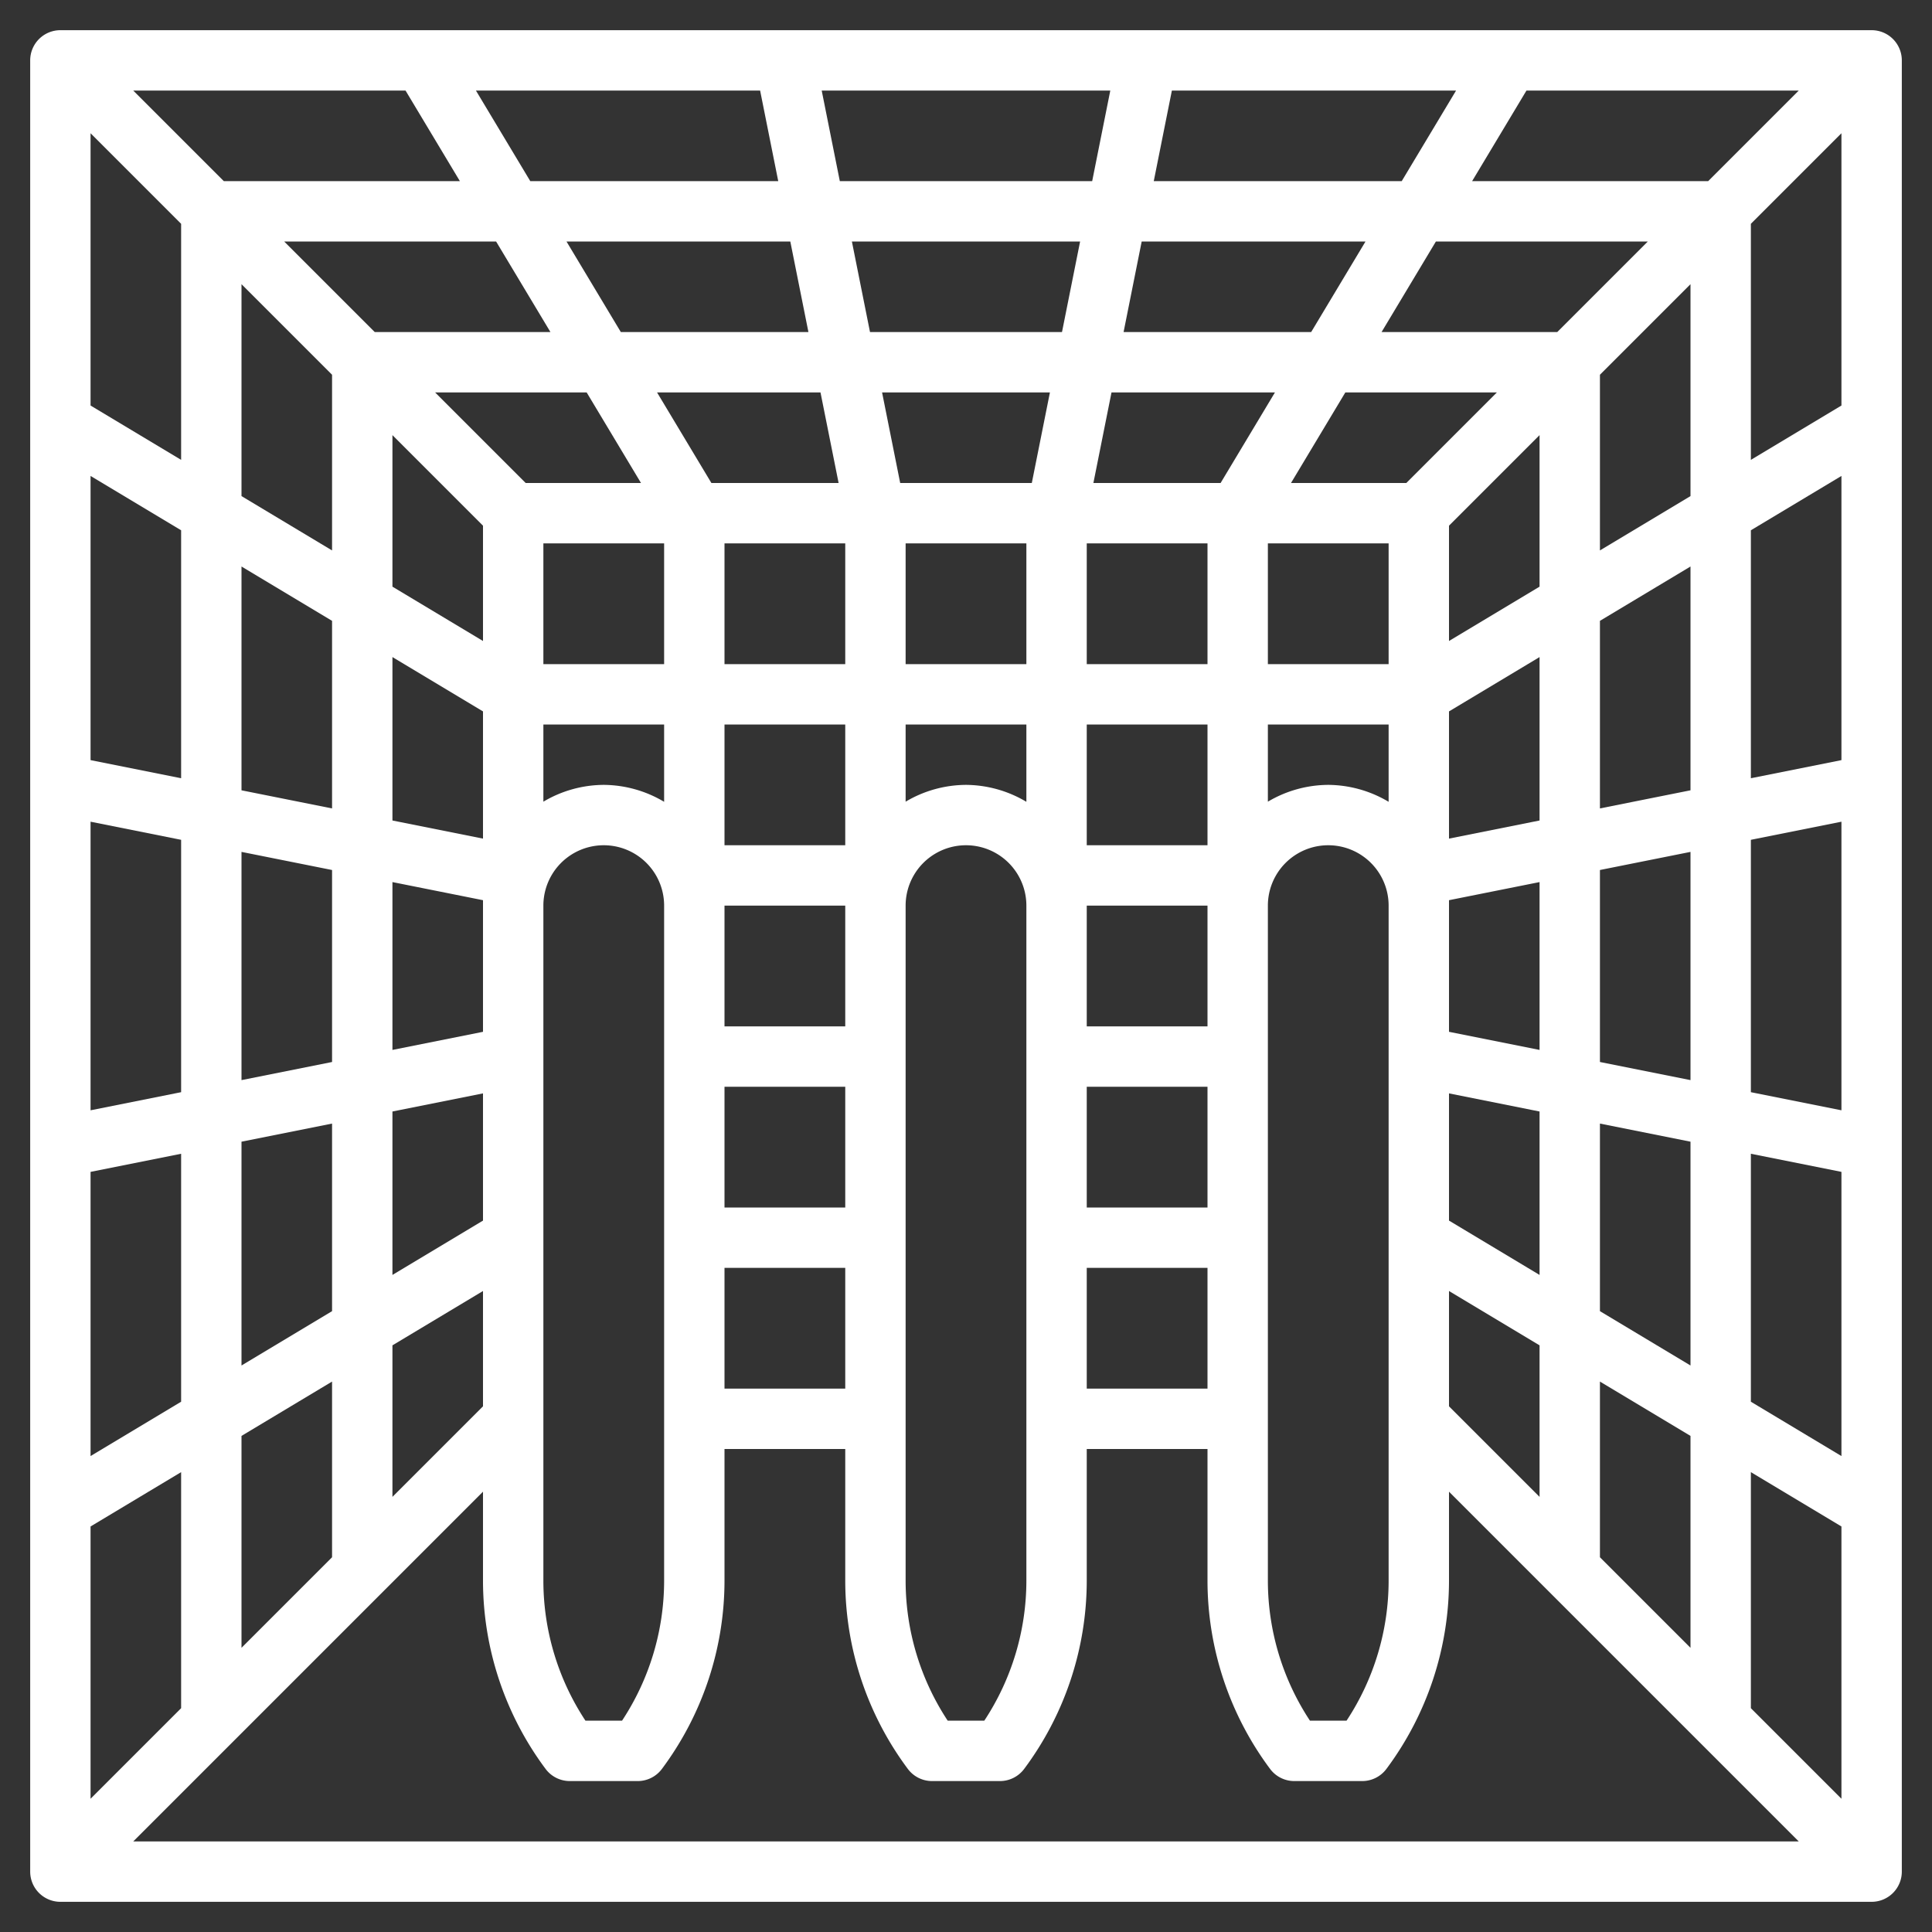 <svg xmlns="http://www.w3.org/2000/svg" version="1.1" xmlns:xlink="http://www.w3.org/1999/xlink" width="512" height="512" x="0" y="0" viewBox="0 0 64 64" style="enable-background:new 0 0 512 512" xml:space="preserve" class=""><rect x="0" y="0" width="64" height="64" fill="#333333" stroke="none"/><g><path d="M62 1H2a1 1 0 0 0-1 1v60a1 1 0 0 0 1 1h60a1 1 0 0 0 1-1V2a1 1 0 0 0-1-1ZM50.566 3h9.02l-3 3h-7.82ZM44 26a3.95 3.95 0 0 0-2 .557V24h4v2.561A3.95 3.95 0 0 0 44 26Zm2 4v22.375A8.43 8.43 0 0 1 44.606 57h-1.212A8.43 8.43 0 0 1 42 52.375V30a2 2 0 0 1 4 0Zm-4-8v-4h4v4Zm.766-6 1.8-3h5.02l-3 3ZM48 42.766l3 1.8v5.02l-3-3Zm0-2.332V36.22l3 .6v5.414Zm0-6.254v-4.36l3-.6v5.56Zm0-6.4v-4.214l3-1.8v5.414Zm0-6.546v-3.82l3-3v5.02ZM45.766 11l1.8-3h7.02l-3 3ZM53 45.766l3 1.8v7.02l-3-3Zm0-2.332V37.22l3 .6v7.414Zm0-8.254v-6.36l3-.6v7.56Zm0-8.4v-6.214l3-1.8v7.414Zm0-8.546v-5.82l3-3v7.02ZM38.82 3h9.414l-1.8 3H38.22Zm-1 5h7.414l-1.8 3H37.22Zm4.414 5-1.8 3H36.22l.6-3ZM36 40v-4h4v4Zm4 2v4h-4v-4Zm-4-8v-4h4v4Zm0-6v-4h4v4Zm0-6v-4h4v4Zm.78-19-.6 3h-8.36l-.6-3ZM32 26a3.95 3.95 0 0 0-2 .557V24h4v2.561A3.95 3.95 0 0 0 32 26Zm2 4v22.375A8.43 8.43 0 0 1 32.606 57h-1.212A8.43 8.43 0 0 1 30 52.375V30a2 2 0 0 1 4 0Zm-4-8v-4h4v4Zm-.18-6-.6-3h5.56l-.6 3Zm-1-5-.6-3h7.56l-.6 3ZM24 40v-4h4v4Zm4 2v4h-4v-4Zm-4-8v-4h4v4Zm0-6v-4h4v4Zm0-6v-4h4v4Zm3.78-6h-4.214l-1.8-3h5.414ZM8 45.234V37.82l3-.6v6.214Zm3 .532v5.82l-3 3v-7.02ZM8 35.78v-7.56l3 .6v6.36Zm0-9.6v-7.414l3 1.8v6.214Zm0-9.746v-7.02l3 3v5.82ZM9.414 8h7.02l1.8 3h-5.82ZM13 44.566l3-1.8v3.82l-3 3Zm0-2.332V36.82l3-.6v4.214Zm0-7.454v-5.56l3 .6v4.36Zm0-7.6v-5.414l3 1.8v4.214Zm0-7.746v-5.02l3 3v3.82ZM14.414 13h5.02l1.8 3h-3.82ZM18 30a2 2 0 0 1 4 0v22.375A8.43 8.43 0 0 1 20.606 57h-1.212A8.43 8.43 0 0 1 18 52.375Zm2-4a3.95 3.95 0 0 0-2 .557V24h4v2.561A3.95 3.95 0 0 0 20 26Zm-2-4v-4h4v4Zm8.78-11h-6.214l-1.8-3h7.414Zm-1.6-8 .6 3h-8.214l-1.8-3ZM13.434 3l1.8 3h-7.82l-3-3ZM3 4.414l3 3v7.82l-3-1.8Zm0 11.352 3 1.8v8.214l-3-.6ZM3 27.22l3 .6v8.36l-3 .6Zm0 11.6 3-.6v8.214l-3 1.8Zm0 11.746 3-1.8v7.82l-3 3ZM4.414 61 16 49.414v2.961a10.441 10.441 0 0 0 2.075 6.225 1 1 0 0 0 .8.4h2.25a1 1 0 0 0 .8-.4A10.441 10.441 0 0 0 24 52.375V48h4v4.375a10.441 10.441 0 0 0 2.075 6.225 1 1 0 0 0 .8.4h2.25a1 1 0 0 0 .8-.4A10.441 10.441 0 0 0 36 52.375V48h4v4.375a10.441 10.441 0 0 0 2.075 6.225 1 1 0 0 0 .8.4h2.25a1 1 0 0 0 .8-.4A10.441 10.441 0 0 0 48 52.375v-2.961L59.586 61ZM61 59.586l-3-3v-7.82l3 1.8Zm0-11.352-3-1.8V38.22l3 .6Zm0-11.454-3-.6v-8.36l3-.6Zm0-11.6-3 .6v-8.214l3-1.8Zm0-11.746-3 1.8v-7.82l3-3Z" fill="#ffffff" opacity="1" data-original="#000000" class=""></path></g></svg>